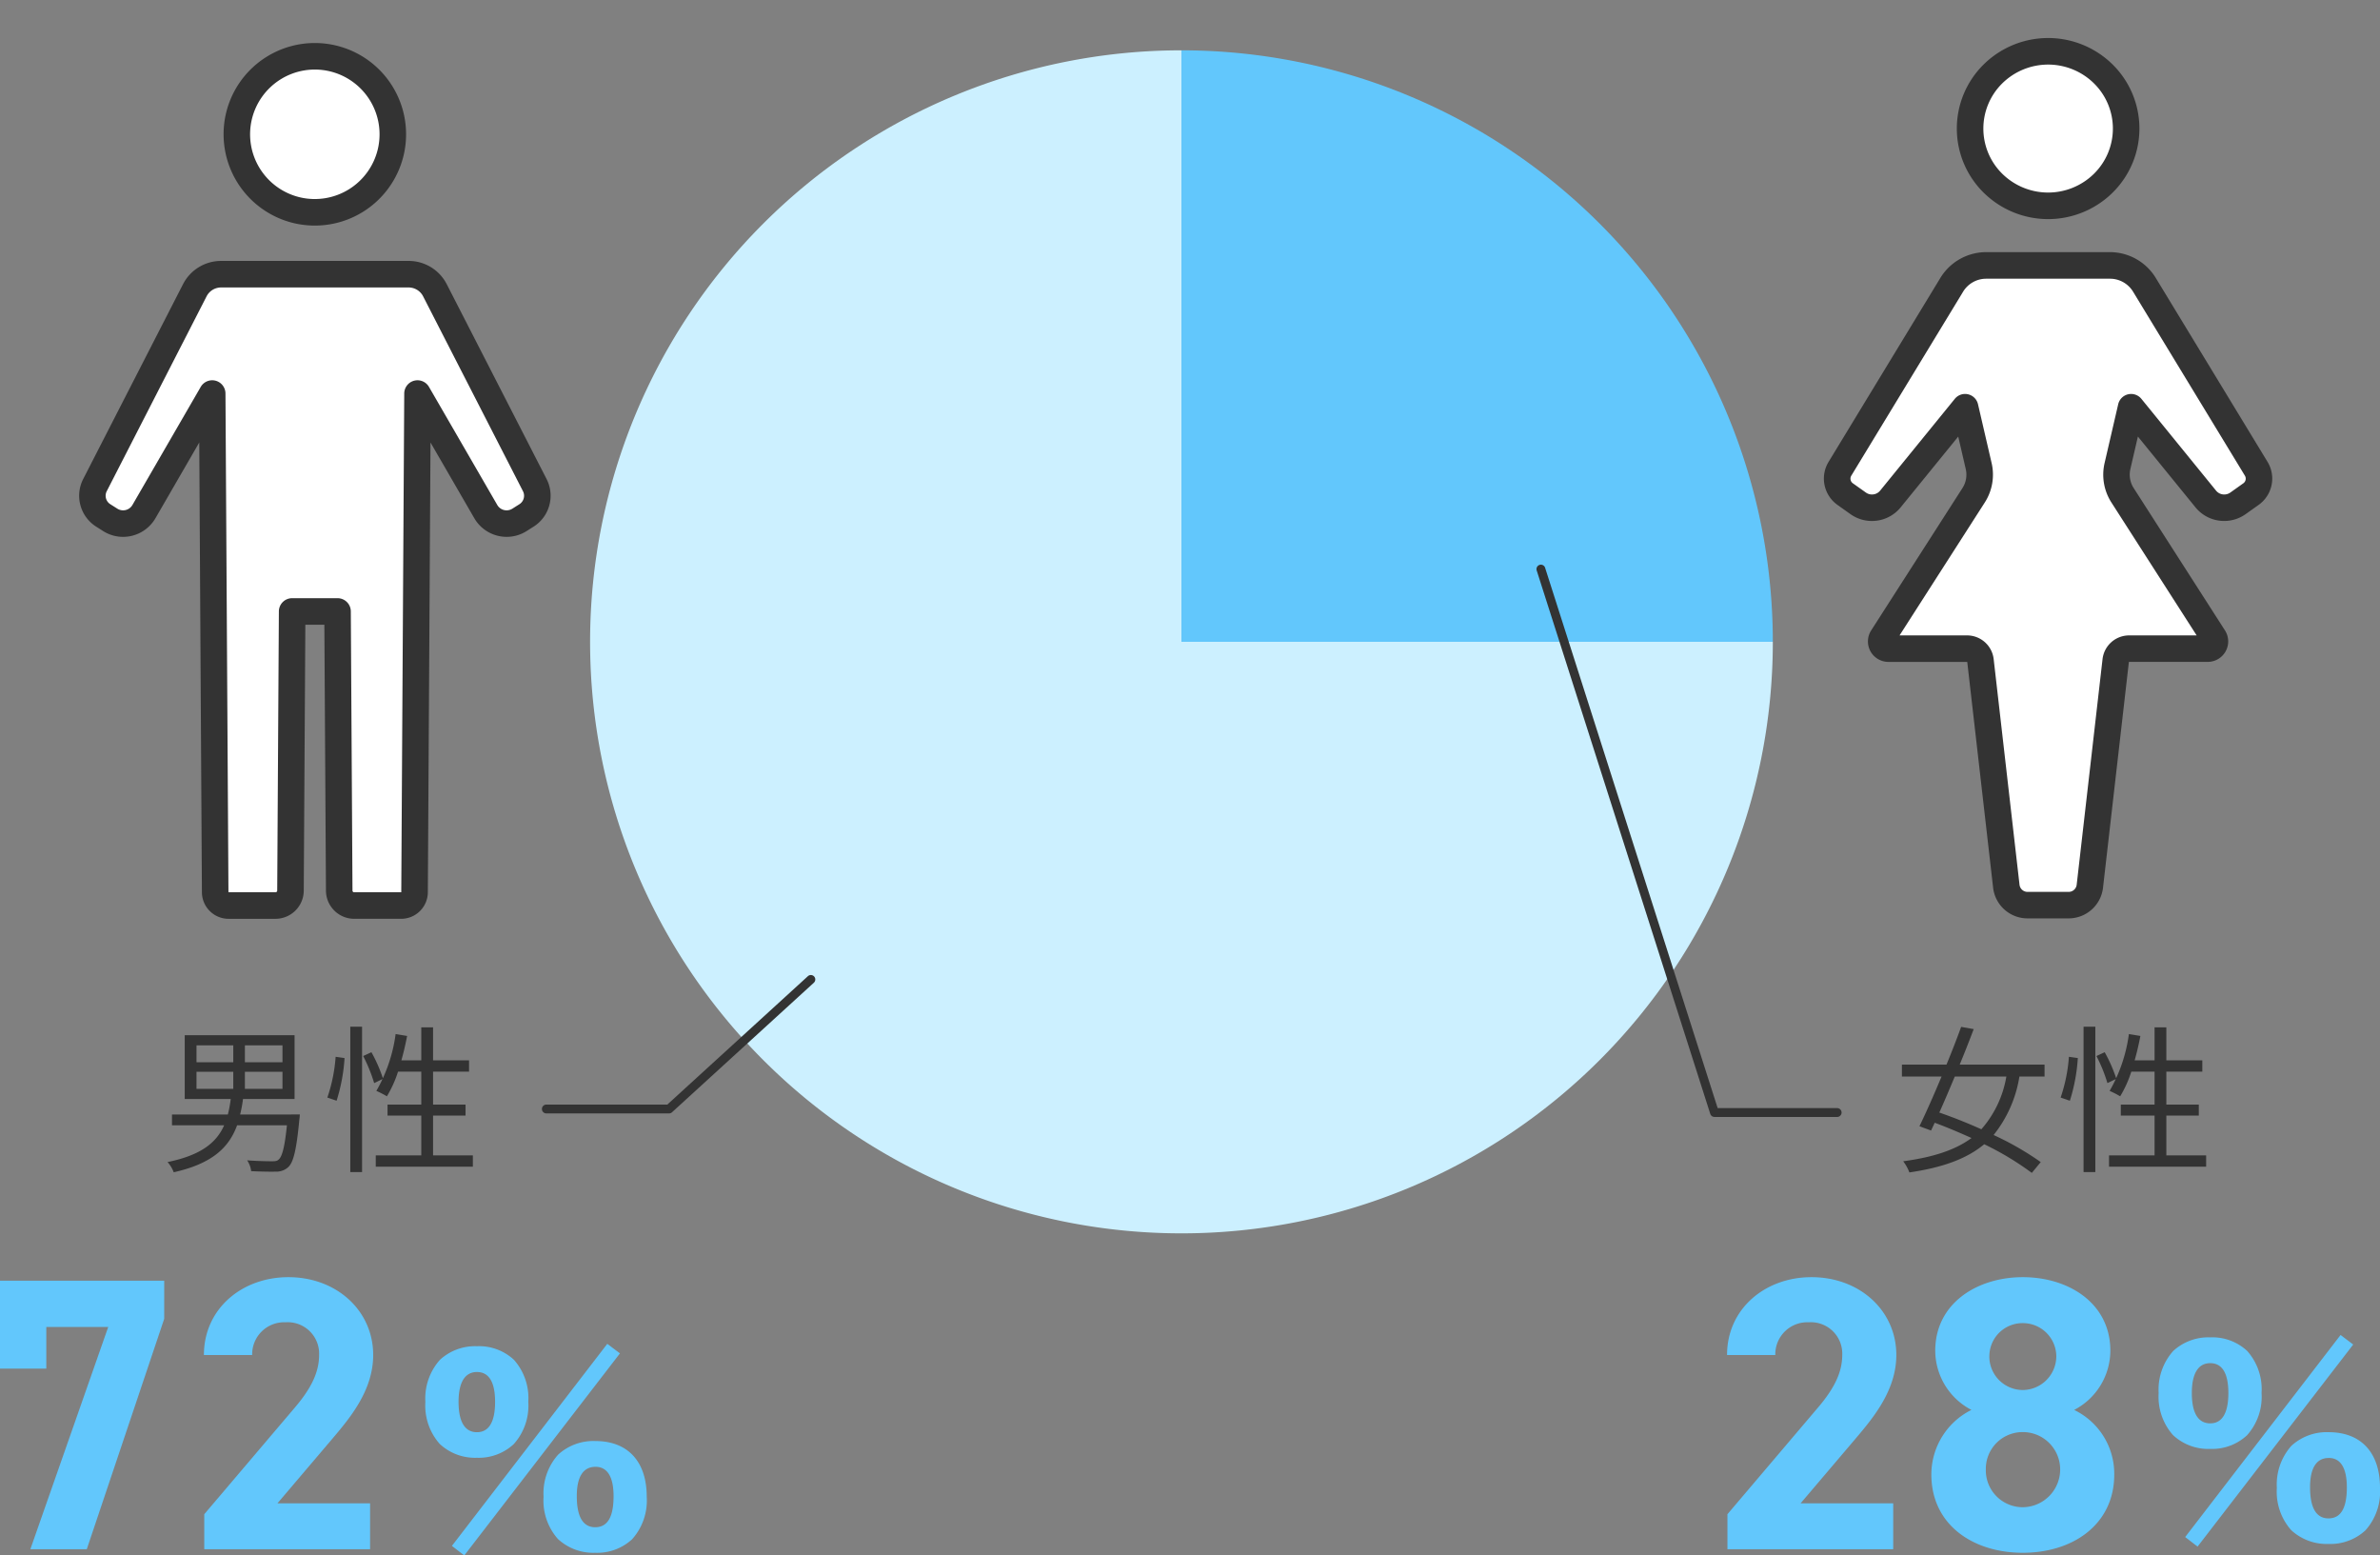 <svg xmlns="http://www.w3.org/2000/svg" width="269.102" height="175.828" viewBox="0 0 269.102 175.828">
  <rect x="0" y="0" width="269.102" height="175.828" fill="#808080" stroke="none"/>
  <g id="グループ_13216" data-name="グループ 13216" transform="translate(-586.415 -1136.615)">
    <g id="グループ_13162" data-name="グループ 13162" transform="translate(-1204.115 893.932)">
      <g id="グループ_13160" data-name="グループ 13160" transform="translate(1857.25 248.371)">
        <g id="グループ_13157" data-name="グループ 13157">
          <g id="グループ_13156" data-name="グループ 13156">
            <path id="パス_1008" data-name="パス 1008" d="M1924.115,315.236h66.865a66.865,66.865,0,1,1-66.865-66.865h0Z" transform="translate(-1857.25 -248.371)" fill="#ccf0ff"/>
          </g>
        </g>
        <g id="グループ_13159" data-name="グループ 13159" transform="translate(66.865)">
          <g id="グループ_13158" data-name="グループ 13158">
            <path id="パス_1009" data-name="パス 1009" d="M1962.436,315.236V248.371a66.865,66.865,0,0,1,66.865,66.865h-66.865Z" transform="translate(-1962.436 -248.371)" fill="#62c7fc"/>
          </g>
        </g>
      </g>
    </g>
    <g id="グループ_12712" data-name="グループ 12712" transform="translate(794.143 1138.799)">
      <path id="パス_1012" data-name="パス 1012" d="M8.776.044a8.883,8.883,0,0,1,8.82,8.82A8.671,8.671,0,0,1,8.864,17.6a8.883,8.883,0,0,1-8.82-8.82A8.671,8.671,0,0,1,8.776.044Z" transform="translate(11.373 12.349) rotate(-45)" fill="#fff"/>
      <path id="パス_1012_-_アウトライン" data-name="パス 1012 - アウトライン" d="M8.731-1.456h.052A10.383,10.383,0,0,1,19.1,8.856,10.171,10.171,0,0,1,8.909,19.1H8.856A10.383,10.383,0,0,1-1.456,8.783,10.171,10.171,0,0,1,8.731-1.456ZM8.909,16.1A7.171,7.171,0,0,0,16.1,8.871,7.388,7.388,0,0,0,8.768,1.544H8.731A7.171,7.171,0,0,0,1.544,8.768,7.388,7.388,0,0,0,8.871,16.1Z" transform="translate(11.373 12.349) rotate(-45)" fill="#333"/>
      <path id="パス_863" data-name="パス 863" d="M1113.195-408.34l-2.925-25.519a1.526,1.526,0,0,0-1.521-1.345h-8.88a.812.812,0,0,1-.693-1.248l10.326-16.1a4.282,4.282,0,0,0,.57-3.282l-1.544-6.664-8.443,10.376a2.694,2.694,0,0,1-3.644.49l-1.464-1.041a2.144,2.144,0,0,1-.6-2.865l12.652-20.814a4.541,4.541,0,0,1,3.882-2.173h14a4.541,4.541,0,0,1,3.882,2.173l12.652,20.814a2.144,2.144,0,0,1-.6,2.865l-1.464,1.041a2.694,2.694,0,0,1-3.644-.49L1127.3-462.5l-1.544,6.664a4.284,4.284,0,0,0,.569,3.282l10.327,16.1a.812.812,0,0,1-.693,1.248h-8.88a1.526,1.526,0,0,0-1.521,1.345l-2.925,25.519a2.415,2.415,0,0,1-2.408,2.128H1115.6A2.414,2.414,0,0,1,1113.195-408.34Z" transform="translate(-1094.069 506.342)" fill="#fff"/>
      <path id="パス_863_-_アウトライン" data-name="パス 863 - アウトライン" d="M1120.229-404.712H1115.6a3.913,3.913,0,0,1-3.9-3.458l-2.925-25.519a.032.032,0,0,0-.031-.015h-8.88a2.32,2.32,0,0,1-2.037-1.206,2.307,2.307,0,0,1,.082-2.351l10.327-16.1a2.8,2.8,0,0,0,.371-2.134l-.853-3.68-6.509,8a4.169,4.169,0,0,1-3.249,1.541,4.168,4.168,0,0,1-2.428-.775l-1.464-1.041a3.647,3.647,0,0,1-1.463-2.235,3.626,3.626,0,0,1,.455-2.633l12.652-20.813a6.074,6.074,0,0,1,5.164-2.894h14a6.074,6.074,0,0,1,5.163,2.893l12.652,20.814a3.627,3.627,0,0,1,.454,2.632,3.647,3.647,0,0,1-1.462,2.234l-1.464,1.041a4.169,4.169,0,0,1-2.428.775,4.169,4.169,0,0,1-3.249-1.541l-6.509-8-.852,3.679a2.8,2.8,0,0,0,.37,2.134l10.327,16.1a2.307,2.307,0,0,1,.082,2.352,2.32,2.32,0,0,1-2.037,1.206h-8.88a.033.033,0,0,0-.03.015l-2.925,25.52A3.913,3.913,0,0,1,1120.229-404.712ZM1101.12-436.7h7.629a3.024,3.024,0,0,1,3.011,2.673l2.925,25.52a.914.914,0,0,0,.918.8h4.626a.914.914,0,0,0,.918-.8l2.925-25.519a3.025,3.025,0,0,1,3.011-2.674h7.629l-9.646-15.037a5.819,5.819,0,0,1-.767-4.431l1.543-6.663a1.5,1.5,0,0,1,1.123-1.123,1.5,1.5,0,0,1,1.5.515l8.443,10.376a1.182,1.182,0,0,0,.922.434,1.185,1.185,0,0,0,.69-.22l1.464-1.041a.642.642,0,0,0,.184-.863l-12.653-20.815a3.056,3.056,0,0,0-2.6-1.452h-14a3.056,3.056,0,0,0-2.6,1.452l-12.652,20.814a.643.643,0,0,0,.184.864l1.464,1.04a1.184,1.184,0,0,0,.69.22,1.181,1.181,0,0,0,.922-.434l8.443-10.376a1.5,1.5,0,0,1,1.5-.515,1.5,1.5,0,0,1,1.123,1.123l1.544,6.664a5.816,5.816,0,0,1-.769,4.431Z" transform="translate(-1094.069 506.342)" fill="#333"/>
    </g>
    <g id="グループ_12713" data-name="グループ 12713" transform="translate(596.858 1141.182)">
      <ellipse id="楕円形_87" data-name="楕円形 87" cx="8.82" cy="8.82" rx="8.82" ry="8.82" transform="matrix(0.23, -0.973, 0.973, 0.23, 14.543, 17.168)" fill="#fff"/>
      <path id="楕円形_87_-_アウトライン" data-name="楕円形 87 - アウトライン" d="M8.82-1.5A10.32,10.32,0,1,1-1.5,8.82,10.332,10.332,0,0,1,8.82-1.5Zm0,17.64A7.32,7.32,0,1,0,1.5,8.82,7.328,7.328,0,0,0,8.82,16.14Z" transform="matrix(0.23, -0.973, 0.973, 0.23, 14.543, 17.168)" fill="#333"/>
      <path id="パス_864" data-name="パス 864" d="M1206.371-437.449l-.188,31.565a1.688,1.688,0,0,1-1.688,1.678h-5.317a1.51,1.51,0,0,1-1.51-1.5l-.337-56.374-7.719,13.341a2.722,2.722,0,0,1-3.8.941l-.789-.5a2.637,2.637,0,0,1-.943-3.435l11.283-22.015a3.355,3.355,0,0,1,2.986-1.824h21.187a3.355,3.355,0,0,1,2.986,1.824L1233.8-451.73a2.636,2.636,0,0,1-.943,3.435l-.789.5a2.722,2.722,0,0,1-3.8-.941l-7.719-13.341-.336,56.374a1.511,1.511,0,0,1-1.511,1.5h-5.316a1.688,1.688,0,0,1-1.688-1.678l-.189-31.565Z" transform="translate(-1183.784 502.001)" fill="#fff"/>
      <path id="パス_864_-_アウトライン" data-name="パス 864 - アウトライン" d="M1218.7-402.706h-5.316a3.2,3.2,0,0,1-3.188-3.169l-.18-30.073h-2.151l-.179,30.074a3.2,3.2,0,0,1-3.188,3.169h-5.317a3.017,3.017,0,0,1-3.01-2.992l-.3-50.852-4.953,8.561a4.236,4.236,0,0,1-3.657,2.108,4.212,4.212,0,0,1-2.244-.648l-.789-.5a4.128,4.128,0,0,1-1.788-2.407,4.127,4.127,0,0,1,.307-2.982l11.283-22.016a4.835,4.835,0,0,1,4.32-2.64h21.187a4.834,4.834,0,0,1,4.321,2.64l11.283,22.015a4.126,4.126,0,0,1,.308,2.982,4.126,4.126,0,0,1-1.788,2.407l-.789.5a4.216,4.216,0,0,1-2.245.648,4.236,4.236,0,0,1-3.657-2.108l-4.954-8.561-.3,50.852A3.018,3.018,0,0,1,1218.7-402.706Zm-12.326-36.243h5.133a1.5,1.5,0,0,1,1.5,1.491l.189,31.565a.188.188,0,0,0,.188.187h5.32a.017.017,0,0,0,.007-.007l.337-56.377a1.5,1.5,0,0,1,1.115-1.441,1.5,1.5,0,0,1,1.683.7l7.719,13.341a1.211,1.211,0,0,0,1.06.61,1.219,1.219,0,0,0,.649-.188l.789-.5a1.13,1.13,0,0,0,.406-1.481l-11.284-22.016a1.847,1.847,0,0,0-1.651-1.008h-21.187a1.847,1.847,0,0,0-1.651,1.008l-11.283,22.016a1.131,1.131,0,0,0,.407,1.481l.789.5a1.217,1.217,0,0,0,.648.188,1.212,1.212,0,0,0,1.06-.61l7.719-13.341a1.5,1.5,0,0,1,1.683-.7,1.5,1.5,0,0,1,1.115,1.441l.337,56.374a.014.014,0,0,0,.006.01h5.32a.189.189,0,0,0,.188-.188l.188-31.564A1.5,1.5,0,0,1,1206.371-438.949Z" transform="translate(-1183.784 502.001)" fill="#333"/>
    </g>
    <path id="パス_1049" data-name="パス 1049" d="M12.78-9.432A12.062,12.062,0,0,1,9.954-3.474c-1.6-.72-3.24-1.368-4.752-1.89C5.76-6.606,6.354-8.01,6.948-9.432Zm4.32,0v-1.35H7.506c.576-1.4,1.116-2.772,1.584-4.014l-1.422-.252c-.468,1.3-1.044,2.772-1.656,4.266H.972v1.35H5.454c-.882,2.106-1.782,4.14-2.5,5.616l1.314.486c.126-.27.27-.576.414-.882,1.35.5,2.772,1.1,4.158,1.728C7.038-1.152,4.572-.324,1.116.144a4.806,4.806,0,0,1,.7,1.26C5.634.846,8.334-.162,10.278-1.782a33.229,33.229,0,0,1,5.382,3.24L16.668.234a33.62,33.62,0,0,0-5.328-3.06,14.088,14.088,0,0,0,2.916-6.606ZM19.962-6.7a20.074,20.074,0,0,0,.9-4.824l-1.008-.144a18.188,18.188,0,0,1-.936,4.608ZM21.51,1.368h1.332V-15.066H21.51Zm1.458-13.122a17.916,17.916,0,0,1,1.242,3.06l1.008-.486A17,17,0,0,0,23.9-12.186ZM30.87-.522v-4.5h3.672V-6.264H30.87V-9.99h4.068v-1.278H30.87v-3.726H29.538v3.726h-2.25c.252-.882.468-1.818.648-2.754l-1.3-.216a17.524,17.524,0,0,1-2.178,6.426A10.5,10.5,0,0,1,25.65-7.2a12.979,12.979,0,0,0,1.26-2.79h2.628v3.726H25.722v1.242h3.816v4.5H24.39V.756H35.37V-.522Z" transform="translate(800.489 1267.742)" fill="#333"/>
    <path id="パス_1050" data-name="パス 1050" d="M4.122-9.972H8.28v1.926H4.122Zm0-2.988H8.28v1.908H4.122Zm9.72,1.908H9.594V-12.96h4.248Zm0,3.006H9.594V-9.972h4.248Zm-4.788,2.9a13.6,13.6,0,0,0,.324-1.746H15.21v-7.218H2.79v7.218h5.2a12.533,12.533,0,0,1-.324,1.746H1.35v1.224h5.9C6.39-2,4.7-.558.846.234a3.6,3.6,0,0,1,.7,1.152C5.958.4,7.812-1.458,8.712-3.924h5.634c-.252,2.466-.54,3.564-.954,3.888-.18.162-.378.18-.774.18C12.2.144,11.034.126,9.846.036A2.674,2.674,0,0,1,10.3,1.26c1.134.054,2.232.072,2.808.054a1.961,1.961,0,0,0,1.4-.522c.576-.54.918-1.944,1.242-5.346a5.749,5.749,0,0,0,.054-.594ZM19.962-6.7a20.074,20.074,0,0,0,.9-4.824l-1.008-.144a18.188,18.188,0,0,1-.936,4.608ZM21.51,1.368h1.332V-15.066H21.51Zm1.458-13.122a17.916,17.916,0,0,1,1.242,3.06l1.008-.486A17,17,0,0,0,23.9-12.186ZM30.87-.522v-4.5h3.672V-6.264H30.87V-9.99h4.068v-1.278H30.87v-3.726H29.538v3.726h-2.25c.252-.882.468-1.818.648-2.754l-1.3-.216a17.524,17.524,0,0,1-2.178,6.426A10.5,10.5,0,0,1,25.65-7.2a12.979,12.979,0,0,0,1.26-2.79h2.628v3.726H25.722v1.242h3.816v4.5H24.39V.756H35.37V-.522Z" transform="translate(604.511 1267.742)" fill="#333"/>
    <g id="グループ_12799" data-name="グループ 12799" transform="translate(779.521 1269.687)">
      <path id="パス_1047" data-name="パス 1047" d="M20.988-5.192H10.516l6.248-7.348c1.936-2.288,4.576-5.412,4.576-9.416,0-5.016-4.136-8.8-9.592-8.8-5.236,0-9.548,3.564-9.548,8.8H7.656a3.622,3.622,0,0,1,3.784-3.7,3.551,3.551,0,0,1,3.784,3.7c0,1.98-.924,3.828-2.816,6.028L2.244-3.96V0H20.988ZM25.3-8.448C25.3-2.772,30.008.4,35.64.4S45.98-2.772,45.98-8.448a8.012,8.012,0,0,0-4.532-7.3A7.578,7.578,0,0,0,45.54-22.44c0-5.368-4.708-8.316-9.9-8.316-5.148,0-9.9,2.948-9.9,8.316a7.578,7.578,0,0,0,4.092,6.688A8.165,8.165,0,0,0,25.3-8.448Zm6.16-.572a4.155,4.155,0,0,1,4.18-4.224A4.217,4.217,0,0,1,39.864-9.02,4.263,4.263,0,0,1,35.64-4.752,4.17,4.17,0,0,1,31.46-9.02Zm.4-12.8a3.747,3.747,0,0,1,3.784-3.74,3.775,3.775,0,0,1,3.784,3.74A3.822,3.822,0,0,1,35.64-18,3.793,3.793,0,0,1,31.856-21.824Z" transform="translate(-0.032 42.055)" fill="#62c7fc"/>
      <path id="パス_1048" data-name="パス 1048" d="M6.831-9.342a5.8,5.8,0,0,0,4.158-1.539,6.489,6.489,0,0,0,1.647-4.779,6.5,6.5,0,0,0-1.62-4.752,5.779,5.779,0,0,0-4.185-1.539,5.869,5.869,0,0,0-4.185,1.539A6.551,6.551,0,0,0,1-15.66a6.525,6.525,0,0,0,1.62,4.752A5.837,5.837,0,0,0,6.831-9.342Zm0-9.693c1.35,0,2.052,1.134,2.052,3.375,0,2.268-.7,3.429-2.052,3.429-1.377,0-2.079-1.188-2.079-3.429C4.752-17.874,5.481-19.035,6.831-19.035ZM20.2,1.4A5.824,5.824,0,0,0,24.381-.135a6.557,6.557,0,0,0,1.647-4.806c0-3.969-2.133-6.291-5.805-6.291a5.891,5.891,0,0,0-4.212,1.539,6.551,6.551,0,0,0-1.647,4.752,6.55,6.55,0,0,0,1.62,4.779A5.882,5.882,0,0,0,20.2,1.4Zm.027-9.72c1.35,0,2.052,1.134,2.052,3.321,0,2.349-.675,3.51-2.079,3.51-1.377,0-2.079-1.188-2.079-3.51C18.117-7.182,18.846-8.316,20.223-8.316ZM4,.621,5.4,1.7,23-21.141l-1.431-1.08Z" transform="translate(49.968 40.055)" fill="#62c7fc"/>
    </g>
    <g id="グループ_12798" data-name="グループ 12798" transform="translate(583.281 1269.687)">
      <path id="パス_1045" data-name="パス 1045" d="M8.14-20.416v-4.708h7L6.336,0h6.38l8.756-26.048V-30.36H2.9v9.944ZM44.748-5.192H34.276l6.248-7.348c1.936-2.288,4.576-5.412,4.576-9.416,0-5.016-4.136-8.8-9.592-8.8-5.236,0-9.548,3.564-9.548,8.8h5.456a3.622,3.622,0,0,1,3.784-3.7,3.551,3.551,0,0,1,3.784,3.7c0,1.98-.924,3.828-2.816,6.028L26-3.96V0H44.748Z" transform="translate(0.23 42.055)" fill="#62c7fc"/>
      <path id="パス_1046" data-name="パス 1046" d="M6.831-9.342a5.8,5.8,0,0,0,4.158-1.539,6.489,6.489,0,0,0,1.647-4.779,6.5,6.5,0,0,0-1.62-4.752,5.779,5.779,0,0,0-4.185-1.539,5.869,5.869,0,0,0-4.185,1.539A6.551,6.551,0,0,0,1-15.66a6.525,6.525,0,0,0,1.62,4.752A5.837,5.837,0,0,0,6.831-9.342Zm0-9.693c1.35,0,2.052,1.134,2.052,3.375,0,2.268-.7,3.429-2.052,3.429-1.377,0-2.079-1.188-2.079-3.429C4.752-17.874,5.481-19.035,6.831-19.035ZM20.2,1.4A5.824,5.824,0,0,0,24.381-.135a6.557,6.557,0,0,0,1.647-4.806c0-3.969-2.133-6.291-5.805-6.291a5.891,5.891,0,0,0-4.212,1.539,6.551,6.551,0,0,0-1.647,4.752,6.55,6.55,0,0,0,1.62,4.779A5.882,5.882,0,0,0,20.2,1.4Zm.027-9.72c1.35,0,2.052,1.134,2.052,3.321,0,2.349-.675,3.51-2.079,3.51-1.377,0-2.079-1.188-2.079-3.51C18.117-7.182,18.846-8.316,20.223-8.316ZM4,.621,5.4,1.7,23-21.141l-1.431-1.08Z" transform="translate(50.23 41.055)" fill="#62c7fc"/>
    </g>
    <path id="パス_1010" data-name="パス 1010" d="M7208.368,1626.487H7194.5a.5.5,0,0,1,0-1h13.678l15.893-14.512a.5.5,0,1,1,.674.739l-16.036,14.642A.5.5,0,0,1,7208.368,1626.487Z" transform="translate(-6546.31 -364.011)" fill="#333"/>
    <path id="パス_1011" data-name="パス 1011" d="M7224.4,1626.487h-13.872a.5.5,0,0,1-.476-.348l-19.615-61.4a.5.5,0,1,1,.952-.3l19.5,61.049H7224.4a.5.5,0,0,1,0,1Z" transform="translate(-6430.261 -363.612)" fill="#333"/>
  </g>
</svg>

